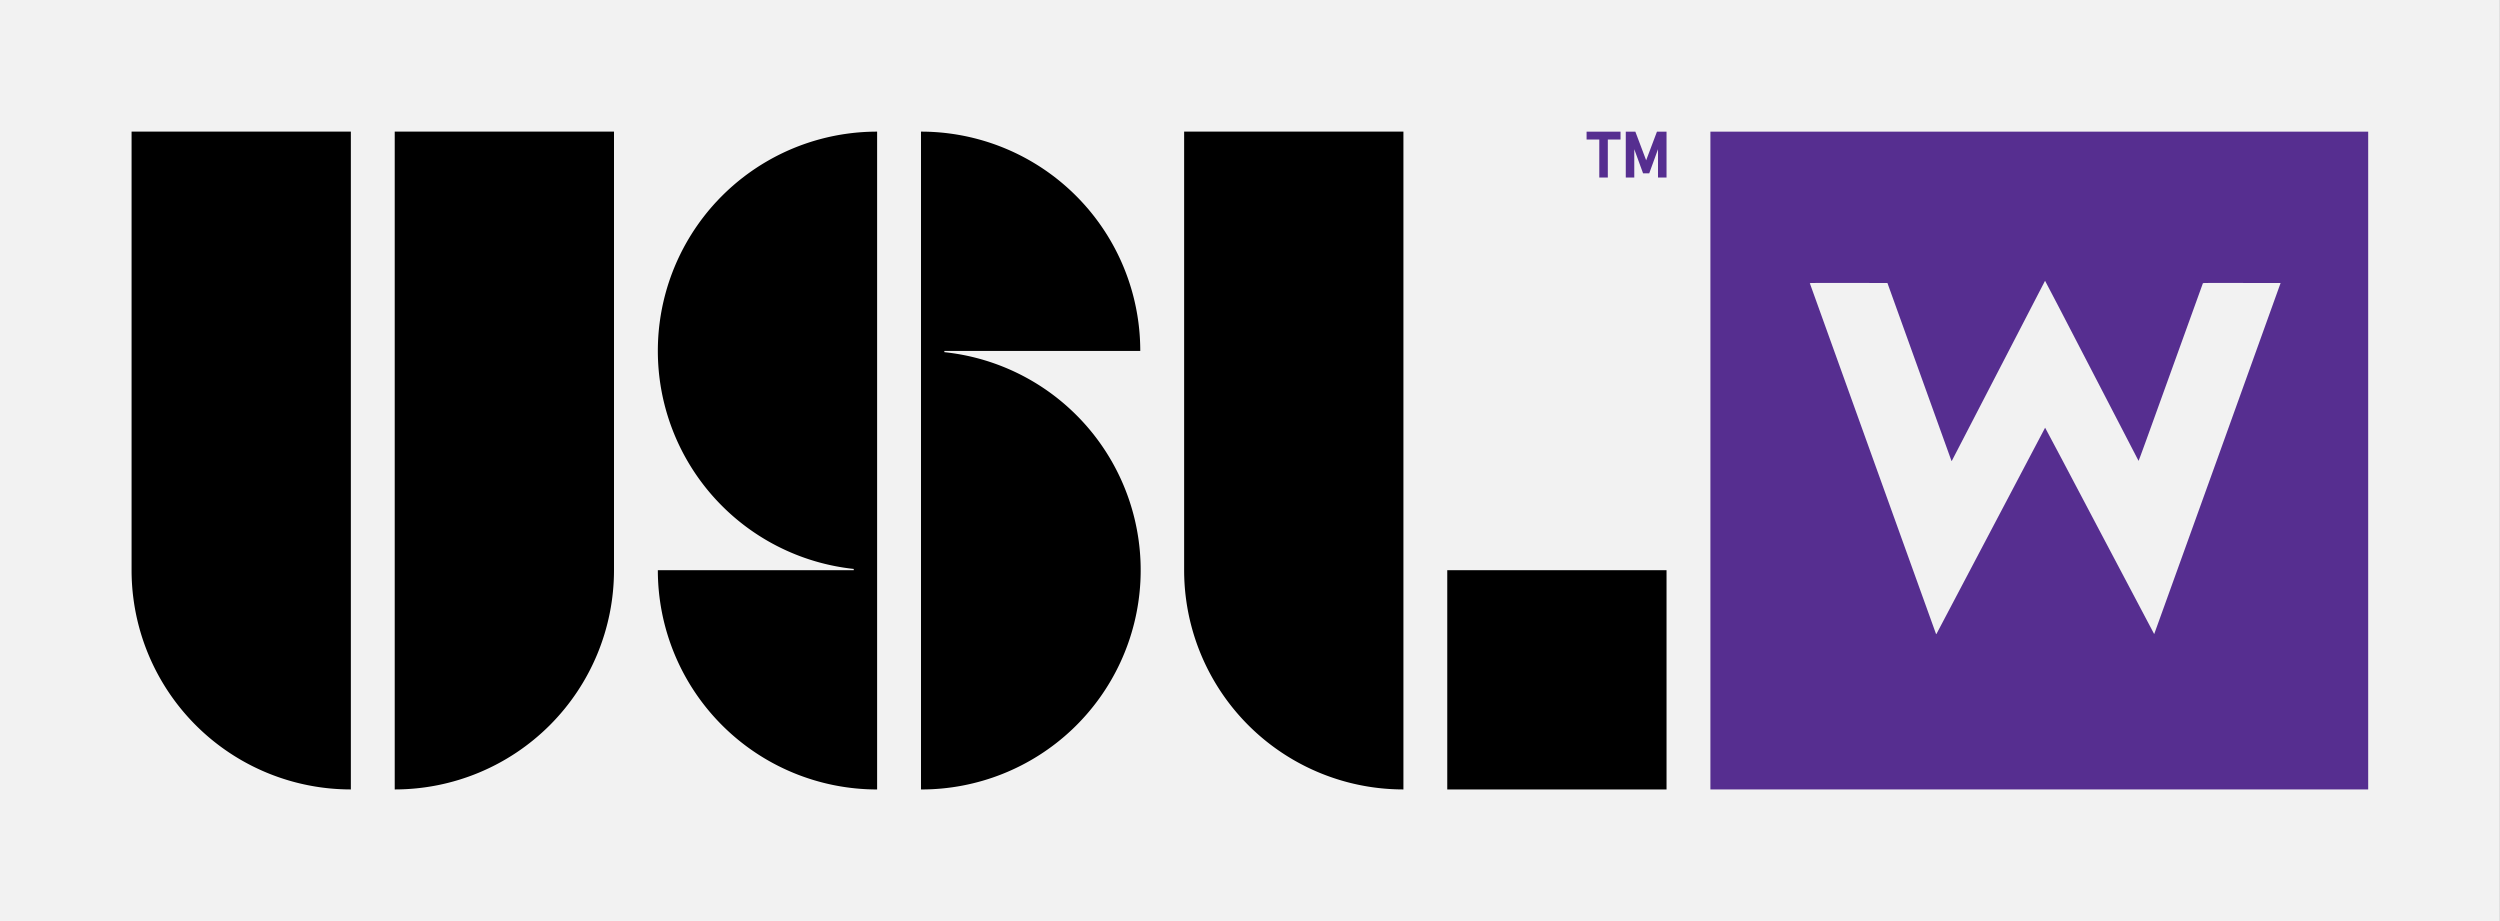 <?xml version="1.0" encoding="UTF-8" standalone="no"?>
<svg
   viewBox="0 0 512 188.658"
   version="1.1"
   id="svg1"
   sodipodi:docname="ed.svg"
   width="512"
   height="188.658"
   inkscape:version="1.4 (e7c3feb1, 2024-10-09)"
   xmlns:inkscape="http://www.inkscape.org/namespaces/inkscape"
   xmlns:sodipodi="http://sodipodi.sourceforge.net/DTD/sodipodi-0.dtd"
   xmlns="http://www.w3.org/2000/svg"
   xmlns:svg="http://www.w3.org/2000/svg"
   xmlns:rdf="http://www.w3.org/1999/02/22-rdf-syntax-ns#"
   xmlns:cc="http://creativecommons.org/ns#"
   xmlns:dc="http://purl.org/dc/elements/1.1/">
  <rect x="0" y="0" width="512" height="188.658" fill="#808080" stroke="none"/>
  <defs
     id="defs1" />
  <sodipodi:namedview
     id="namedview1"
     pagecolor="#ffffff"
     bordercolor="#000000"
     borderopacity="0.25"
     inkscape:showpageshadow="2"
     inkscape:pageopacity="0.0"
     inkscape:pagecheckerboard="0"
     inkscape:deskcolor="#d1d1d1"
     inkscape:zoom="1.32"
     inkscape:cx="251.89394"
     inkscape:cy="17.045455"
     inkscape:window-width="1856"
     inkscape:window-height="1186"
     inkscape:window-x="535"
     inkscape:window-y="111"
     inkscape:window-maximized="0"
     inkscape:current-layer="Layer_1-2" />
  <title
     id="title1">
        USL League Two abbr light logo
    </title>
  <g
     id="Layer_2">
    <g
       id="Layer_1-2">
      <g
         id="W_abbr_light"
         transform="scale(5.478)">
        <rect
           id="bg"
           width="93.459"
           height="34.437"
           style="fill:#f2f2f2"
           x="0"
           y="0" />
        <path
           id="usl"
           d="m 54.107,29.515 h 8.198 V 21.317 H 54.107 Z M 44.27,21.317 a 8.197,8.197 0 0 0 8.198,8.197 V 4.921 H 44.27 Z m -29.513,8.197 a 8.198,8.198 0 0 0 8.198,-8.197 V 4.921 H 14.757 Z M 4.919,21.317 a 8.197,8.197 0 0 0 8.198,8.197 V 4.921 H 4.919 Z M 42.63,13.12 A 8.197,8.197 0 0 0 34.432,4.921 V 29.515 A 8.197,8.197 0 0 0 35.306,13.166 V 13.12 Z m -18.036,0 a 8.198,8.198 0 0 0 7.324,8.15 v 0.048 h -7.324 a 8.198,8.198 0 0 0 8.198,8.197 V 4.921 a 8.198,8.198 0 0 0 -8.198,8.199" />
        <rect
           id="emblem-bg"
           x="63.945"
           y="4.922"
           width="24.592"
           height="24.592"
           style="fill:#562e90;fill-opacity:1" />
        <path
           id="tm"
           d="m 61.947,4.922 -0.404,1.071 -0.404,-1.071 h -0.358 v 1.715 h 0.318 V 5.579 l 0.329,0.901 h 0.23 l 0.328,-0.901 v 1.058 h 0.319 V 4.922 Z m -2.631,0.294 h 0.475 v 1.421 h 0.319 v -1.421 h 0.475 V 4.922 h -1.269 z"
           style="fill:#562e90;fill-opacity:1" />
        <path
           style="display:inline;fill:#f2f2f2;fill-opacity:1;stroke-width:0.008"
           d="m 41.437,22.785 c -0.002,-0.003 -1.064,-2.955 -2.361,-6.559 -1.296,-3.603 -2.358,-6.556 -2.36,-6.562 -0.003,-0.008 0.288,-0.01 1.449,-0.008 l 1.453,0.002 1.194,3.317 c 0.656,1.824 1.197,3.324 1.2,3.332 0.006,0.013 0.01,0.01 0.028,-0.027 0.085,-0.167 3.467,-6.701 3.471,-6.705 0.003,-0.003 0.789,1.508 1.747,3.358 0.958,1.85 1.745,3.369 1.749,3.375 0.005,0.008 0.334,-0.897 1.203,-3.311 0.657,-1.827 1.198,-3.326 1.203,-3.332 0.006,-0.01 0.214,-0.011 1.456,-0.008 l 1.448,0.002 -2.36,6.562 c -1.298,3.609 -2.363,6.563 -2.366,6.563 -0.003,8.52e-4 -0.921,-1.736 -2.039,-3.86 -1.118,-2.124 -2.036,-3.859 -2.039,-3.856 -0.004,0.003 -0.914,1.732 -2.024,3.842 -1.111,2.11 -2.025,3.846 -2.033,3.859 -0.008,0.011 -0.015,0.019 -0.017,0.015 z"
           id="emblem-w"
           transform="translate(30.945,0.922)" />
      </g>
    </g>
  </g>
</svg>
